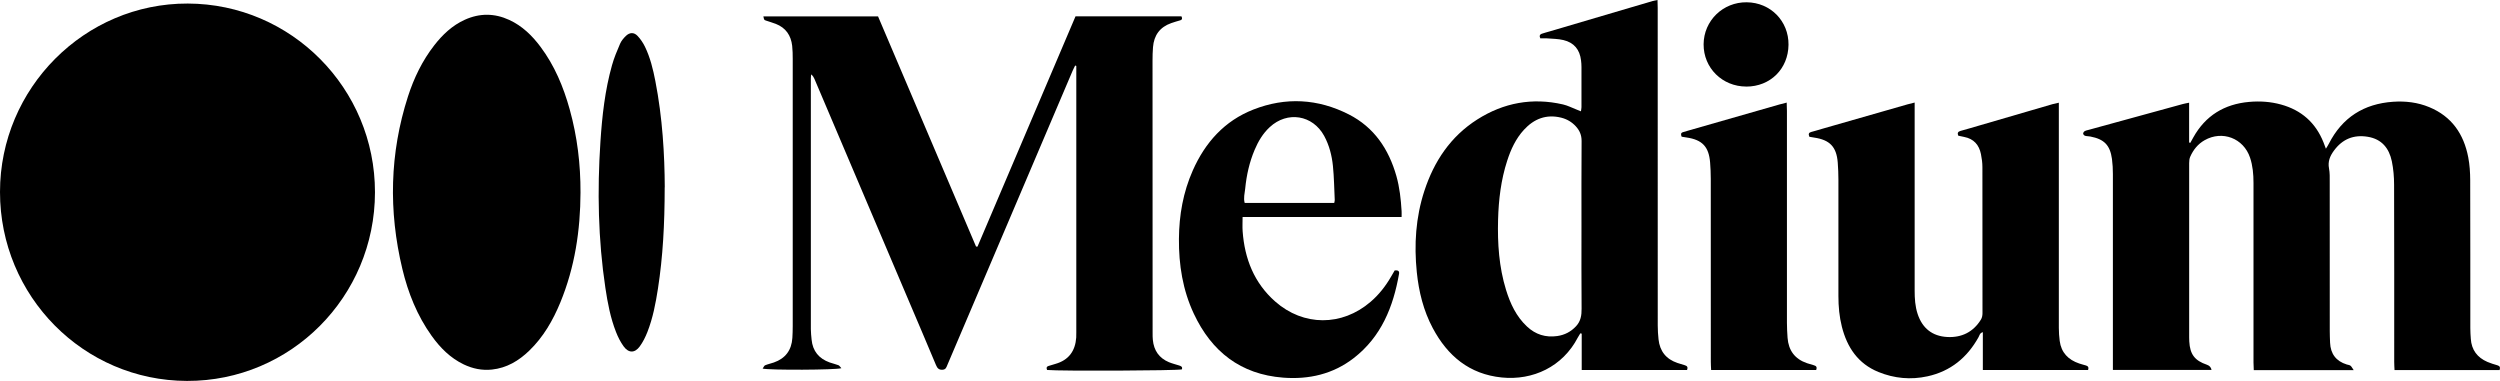 <svg xmlns="http://www.w3.org/2000/svg" id="Layer_1" data-name="Layer 1" viewBox="0 0 634.58 96.7"><path d="m0,48.72C.01,22.37,21.48.83,47.65.9c26.27.07,47.56,21.53,47.53,47.92-.03,26.52-21.38,47.94-47.71,47.87C21.21,96.63-.01,75.17,0,48.72Z"></path><path d="m193.59,93.55c.24-.33.37-.73.62-.83.72-.3,1.49-.45,2.22-.71,2.95-1.03,4.5-3.13,4.7-6.24.06-1,.09-2,.09-3,0-22.6,0-45.21,0-67.81,0-1.11-.02-2.23-.14-3.33-.3-2.65-1.62-4.58-4.16-5.57-.83-.32-1.69-.56-2.53-.85-.43-.15-.43-.15-.62-1.04h29.11c8.28,19.46,16.58,38.93,24.87,58.41.12,0,.25.01.37.02,8.28-19.46,16.57-38.92,24.88-58.45h26.89c.24.49.25.85-.35,1.02-.75.22-1.5.43-2.23.69-2.89,1.01-4.4,3.09-4.64,6.11-.09,1.11-.12,2.22-.12,3.34,0,23.1.01,46.21.02,69.31,0,.56,0,1.11.06,1.67.26,2.67,1.58,4.59,4.07,5.64.82.34,1.69.55,2.54.82.5.16.99.31.76,1.01-1.25.33-30.72.46-34.21.15-.2-.43-.21-.82.34-1.01.58-.2,1.17-.36,1.76-.53,3.37-.96,5.05-3.26,5.29-6.69.03-.44.02-.89.02-1.34,0-22.05,0-44.09,0-66.14v-1.46c-.1-.04-.19-.07-.29-.11-.22.46-.47.91-.67,1.39-8.13,19.09-16.26,38.18-24.38,57.27-2.46,5.78-4.92,11.57-7.39,17.35-.23.54-.36,1.14-1.18,1.21-.97.08-1.37-.39-1.71-1.2-2.23-5.34-4.51-10.66-6.77-15.98-8.03-18.89-16.06-37.78-24.09-56.67-.17-.39-.38-.76-.82-1.12-.03.35-.08.69-.08,1.04,0,21.21,0,42.42,0,63.63,0,.89.11,1.77.19,2.66.28,2.91,1.86,4.81,4.58,5.79.73.26,1.5.42,2.23.7.27.11.45.45.75.76-1.42.46-18.17.53-20.01.1Z"></path><path d="m597.44,93.95h-25.36c-.02-.65-.07-1.29-.07-1.93,0-15.2,0-30.4,0-45.6,0-2.18-.18-4.34-.88-6.42-1.65-4.91-7.02-6.97-11.53-4.41-1.71.97-2.88,2.44-3.66,4.21-.21.48-.26,1.08-.26,1.62-.01,14.75-.01,29.51,0,44.26,0,.33,0,.67.03,1,.18,3.26,1.38,4.85,4.47,5.9q1,.34,1.18,1.32h-25.04v-1.93c0-15.92,0-31.84,0-47.77,0-1.28-.06-2.56-.23-3.83-.49-3.54-1.98-5.05-5.51-5.72-.44-.08-.9-.06-1.32-.18-.21-.06-.47-.34-.49-.54-.02-.2.18-.52.38-.63.33-.19.73-.26,1.1-.36,7.94-2.18,15.88-4.36,23.81-6.53.47-.13.95-.2,1.61-.34v10.1c.1.03.2.06.3.09.25-.46.5-.92.76-1.37,3.09-5.55,7.89-8.46,14.15-9.02,2.73-.25,5.45-.07,8.11.66,5.19,1.43,8.79,4.61,10.79,9.61.18.45.35.91.61,1.61.32-.53.55-.87.73-1.23,3.4-6.7,8.91-10.18,16.34-10.69,3.14-.21,6.23.15,9.17,1.37,5.71,2.36,8.76,6.84,9.89,12.72.37,1.9.49,3.87.5,5.81.04,12.53.02,25.05.03,37.58,0,.89.06,1.78.12,2.67.18,2.84,1.65,4.78,4.23,5.89.81.35,1.67.6,2.52.85.63.18.78.55.56,1.21h-26.67c-.03-.7-.08-1.39-.08-2.09,0-14.98.02-29.95-.03-44.93,0-1.99-.17-4.02-.57-5.96-.69-3.31-2.56-5.65-6.11-6.23-3.58-.59-6.45.58-8.6,3.53-.99,1.35-1.58,2.75-1.24,4.5.22,1.13.18,2.33.18,3.49.01,12.58,0,25.16.01,37.75,0,1,.04,2,.08,3,.12,2.83,1.52,4.69,4.24,5.53.32.1.69.12.94.31.26.19.4.53.82,1.13Z"></path><path d="m147.35,48.87c-.03,9.6-1.44,18.95-5.11,27.88-1.88,4.56-4.31,8.8-7.9,12.26-2.66,2.57-5.71,4.4-9.49,4.8-2.51.26-4.87-.23-7.12-1.3-3.41-1.63-5.98-4.22-8.15-7.24-3.68-5.14-5.99-10.91-7.45-17.01-3.53-14.72-3.22-29.33,1.43-43.78,1.51-4.68,3.64-9.09,6.68-12.99,2.11-2.71,4.56-5.03,7.73-6.47,3.77-1.71,7.55-1.69,11.3.04,3.27,1.51,5.77,3.94,7.9,6.78,3.59,4.78,5.85,10.21,7.44,15.93,1.92,6.9,2.77,13.95,2.74,21.11Z"></path><path d="m401.29,28.27c.06-.44.14-.76.14-1.07,0-3.4,0-6.79,0-10.19,0-.56-.04-1.11-.11-1.67-.32-2.75-1.78-4.53-4.47-5.17-1.34-.32-2.75-.32-4.13-.43-.55-.04-1.1,0-1.73,0-.26-.53-.24-.96.38-1.18.63-.22,1.28-.38,1.92-.57,8.75-2.58,17.49-5.16,26.24-7.74.32-.09.64-.14,1.2-.26.02.73.05,1.36.05,1.99,0,26.89,0,53.77.01,80.66,0,1.17.08,2.34.2,3.49.32,3.01,1.92,5.03,4.8,6,.63.21,1.27.41,1.91.59.63.18.77.56.53,1.2h-26.74v-9.23c-.12-.03-.24-.06-.35-.08-.21.35-.44.69-.63,1.05-3.86,7.44-11.42,10.95-19.3,10.16-8.23-.83-13.77-5.48-17.53-12.54-2.36-4.43-3.54-9.23-4.05-14.2-.71-6.99-.28-13.9,1.92-20.62,2.46-7.53,6.66-13.83,13.44-18.14,6.69-4.25,13.98-5.6,21.75-3.81,1.18.27,2.28.85,3.42,1.29.35.13.69.27,1.14.46Zm.14,29.22c0-7.23-.03-14.47.03-21.7.01-1.52-.51-2.69-1.49-3.75-1.01-1.09-2.24-1.81-3.68-2.17-3.8-.94-6.91.29-9.47,3.08-2.07,2.26-3.32,4.98-4.25,7.86-1.58,4.86-2.17,9.87-2.31,14.95-.16,6.03.23,12.01,2.02,17.82,1.08,3.49,2.59,6.75,5.32,9.3,2.17,2.04,4.74,2.84,7.68,2.42,1.88-.27,3.47-1.09,4.78-2.5,1.19-1.28,1.42-2.77,1.4-4.46-.06-6.95-.03-13.91-.03-20.86Z"></path><path d="m459.27,34.69c-.29-.67-.15-1.04.5-1.2.86-.22,1.71-.49,2.57-.74,7.27-2.08,14.54-4.17,21.81-6.25.52-.15,1.06-.27,1.85-.47v2.31c0,15.14,0,30.29,0,45.43,0,2.01.12,4,.76,5.93,1.2,3.63,3.72,5.63,7.51,5.84,3.67.19,6.62-1.26,8.57-4.45.27-.44.38-1.05.38-1.58.01-12.36.01-24.72-.02-37.08,0-1.11-.15-2.23-.37-3.31-.47-2.34-1.82-3.89-4.25-4.36-.49-.09-.97-.21-1.51-.32-.26-.65-.12-1.03.6-1.22,1.66-.45,3.32-.95,4.97-1.43,6.14-1.79,12.28-3.59,18.42-5.37.42-.12.85-.2,1.54-.35v2.03c0,18.37,0,36.74,0,55.12,0,1.11.08,2.22.22,3.32.39,2.97,2.17,4.78,4.94,5.72.58.2,1.18.34,1.76.52.51.16.72.49.51,1.14h-26.72v-9.61c-.8.22-.85.85-1.09,1.27-2.88,5.19-7.11,8.66-12.96,9.94-4.24.93-8.43.54-12.45-1.1-5.18-2.11-7.95-6.24-9.28-11.48-.65-2.55-.88-5.15-.88-7.78,0-9.85,0-19.71,0-29.56,0-1.45-.06-2.9-.17-4.34-.31-3.99-2.01-5.76-5.99-6.34-.43-.06-.86-.14-1.24-.21Z"></path><path d="m355.78,55.08h-40.37c0,1.32-.07,2.47.01,3.61.5,6.98,2.92,13.13,8.26,17.84,7.18,6.33,16.95,6.33,24.21.09,2.14-1.83,3.84-4.02,5.24-6.45.3-.53.61-1.05.89-1.53.74-.08,1.24.08,1.1.87-1.47,8.39-4.51,15.97-11.49,21.38-5.27,4.08-11.38,5.47-17.92,4.97-10.8-.83-18.16-6.6-22.68-16.23-2.82-6.01-3.83-12.41-3.78-18.99.04-6.02,1.07-11.85,3.52-17.38,3.15-7.1,8.04-12.58,15.37-15.45,8.21-3.22,16.38-2.76,24.23,1.23,6.45,3.28,10.14,8.83,12.08,15.65.82,2.91,1.14,5.89,1.32,8.9.03.44,0,.88,0,1.49Zm-17.11-3.57c.06-.33.14-.54.13-.74-.14-2.88-.17-5.78-.46-8.64-.27-2.65-.93-5.25-2.22-7.63-2.91-5.34-9.35-6.38-13.82-2.23-1.75,1.62-2.93,3.62-3.84,5.78-1.33,3.15-2.06,6.45-2.39,9.83-.12,1.18-.48,2.37-.13,3.63h22.74Z"></path><path d="m426.86,34.7c-.23-.54-.27-.96.32-1.15.53-.17,1.07-.32,1.6-.47,7.64-2.19,15.29-4.38,22.93-6.57.53-.15,1.06-.27,1.81-.47.02.82.06,1.46.06,2.1,0,17.92,0,35.85,0,53.77,0,1.28.07,2.56.16,3.83.24,3.22,1.85,5.4,4.94,6.45.58.2,1.17.37,1.76.53.61.16.83.51.57,1.2h-26.67c-.03-.69-.08-1.38-.08-2.08,0-15.47,0-30.95-.01-46.42,0-1.39-.06-2.78-.17-4.17-.32-4.01-1.99-5.77-5.97-6.35-.43-.06-.86-.14-1.25-.2Z"></path><path d="m168.72,47.55c-.01,9.45-.46,17.61-1.71,25.71-.58,3.74-1.29,7.46-2.67,10.99-.5,1.28-1.13,2.56-1.94,3.67-1.26,1.74-2.84,1.74-4.1,0-.81-1.11-1.44-2.38-1.94-3.66-1.41-3.59-2.12-7.36-2.69-11.16-1.85-12.32-2.08-24.71-1.26-37.12.43-6.55,1.15-13.08,2.94-19.43.52-1.86,1.28-3.67,2.05-5.45.32-.74.89-1.42,1.48-1.99.96-.92,2.05-.95,2.95,0,.75.79,1.39,1.74,1.87,2.72,1.35,2.77,2.07,5.75,2.65,8.75,1.82,9.32,2.35,18.75,2.39,26.95Z"></path><path d="m443.27,21.97c-6.1,0-10.87-4.72-10.84-10.73.04-5.99,4.91-10.73,10.95-10.66,6.04.06,10.66,4.77,10.6,10.78-.06,6.11-4.61,10.62-10.72,10.62Z"></path></svg>